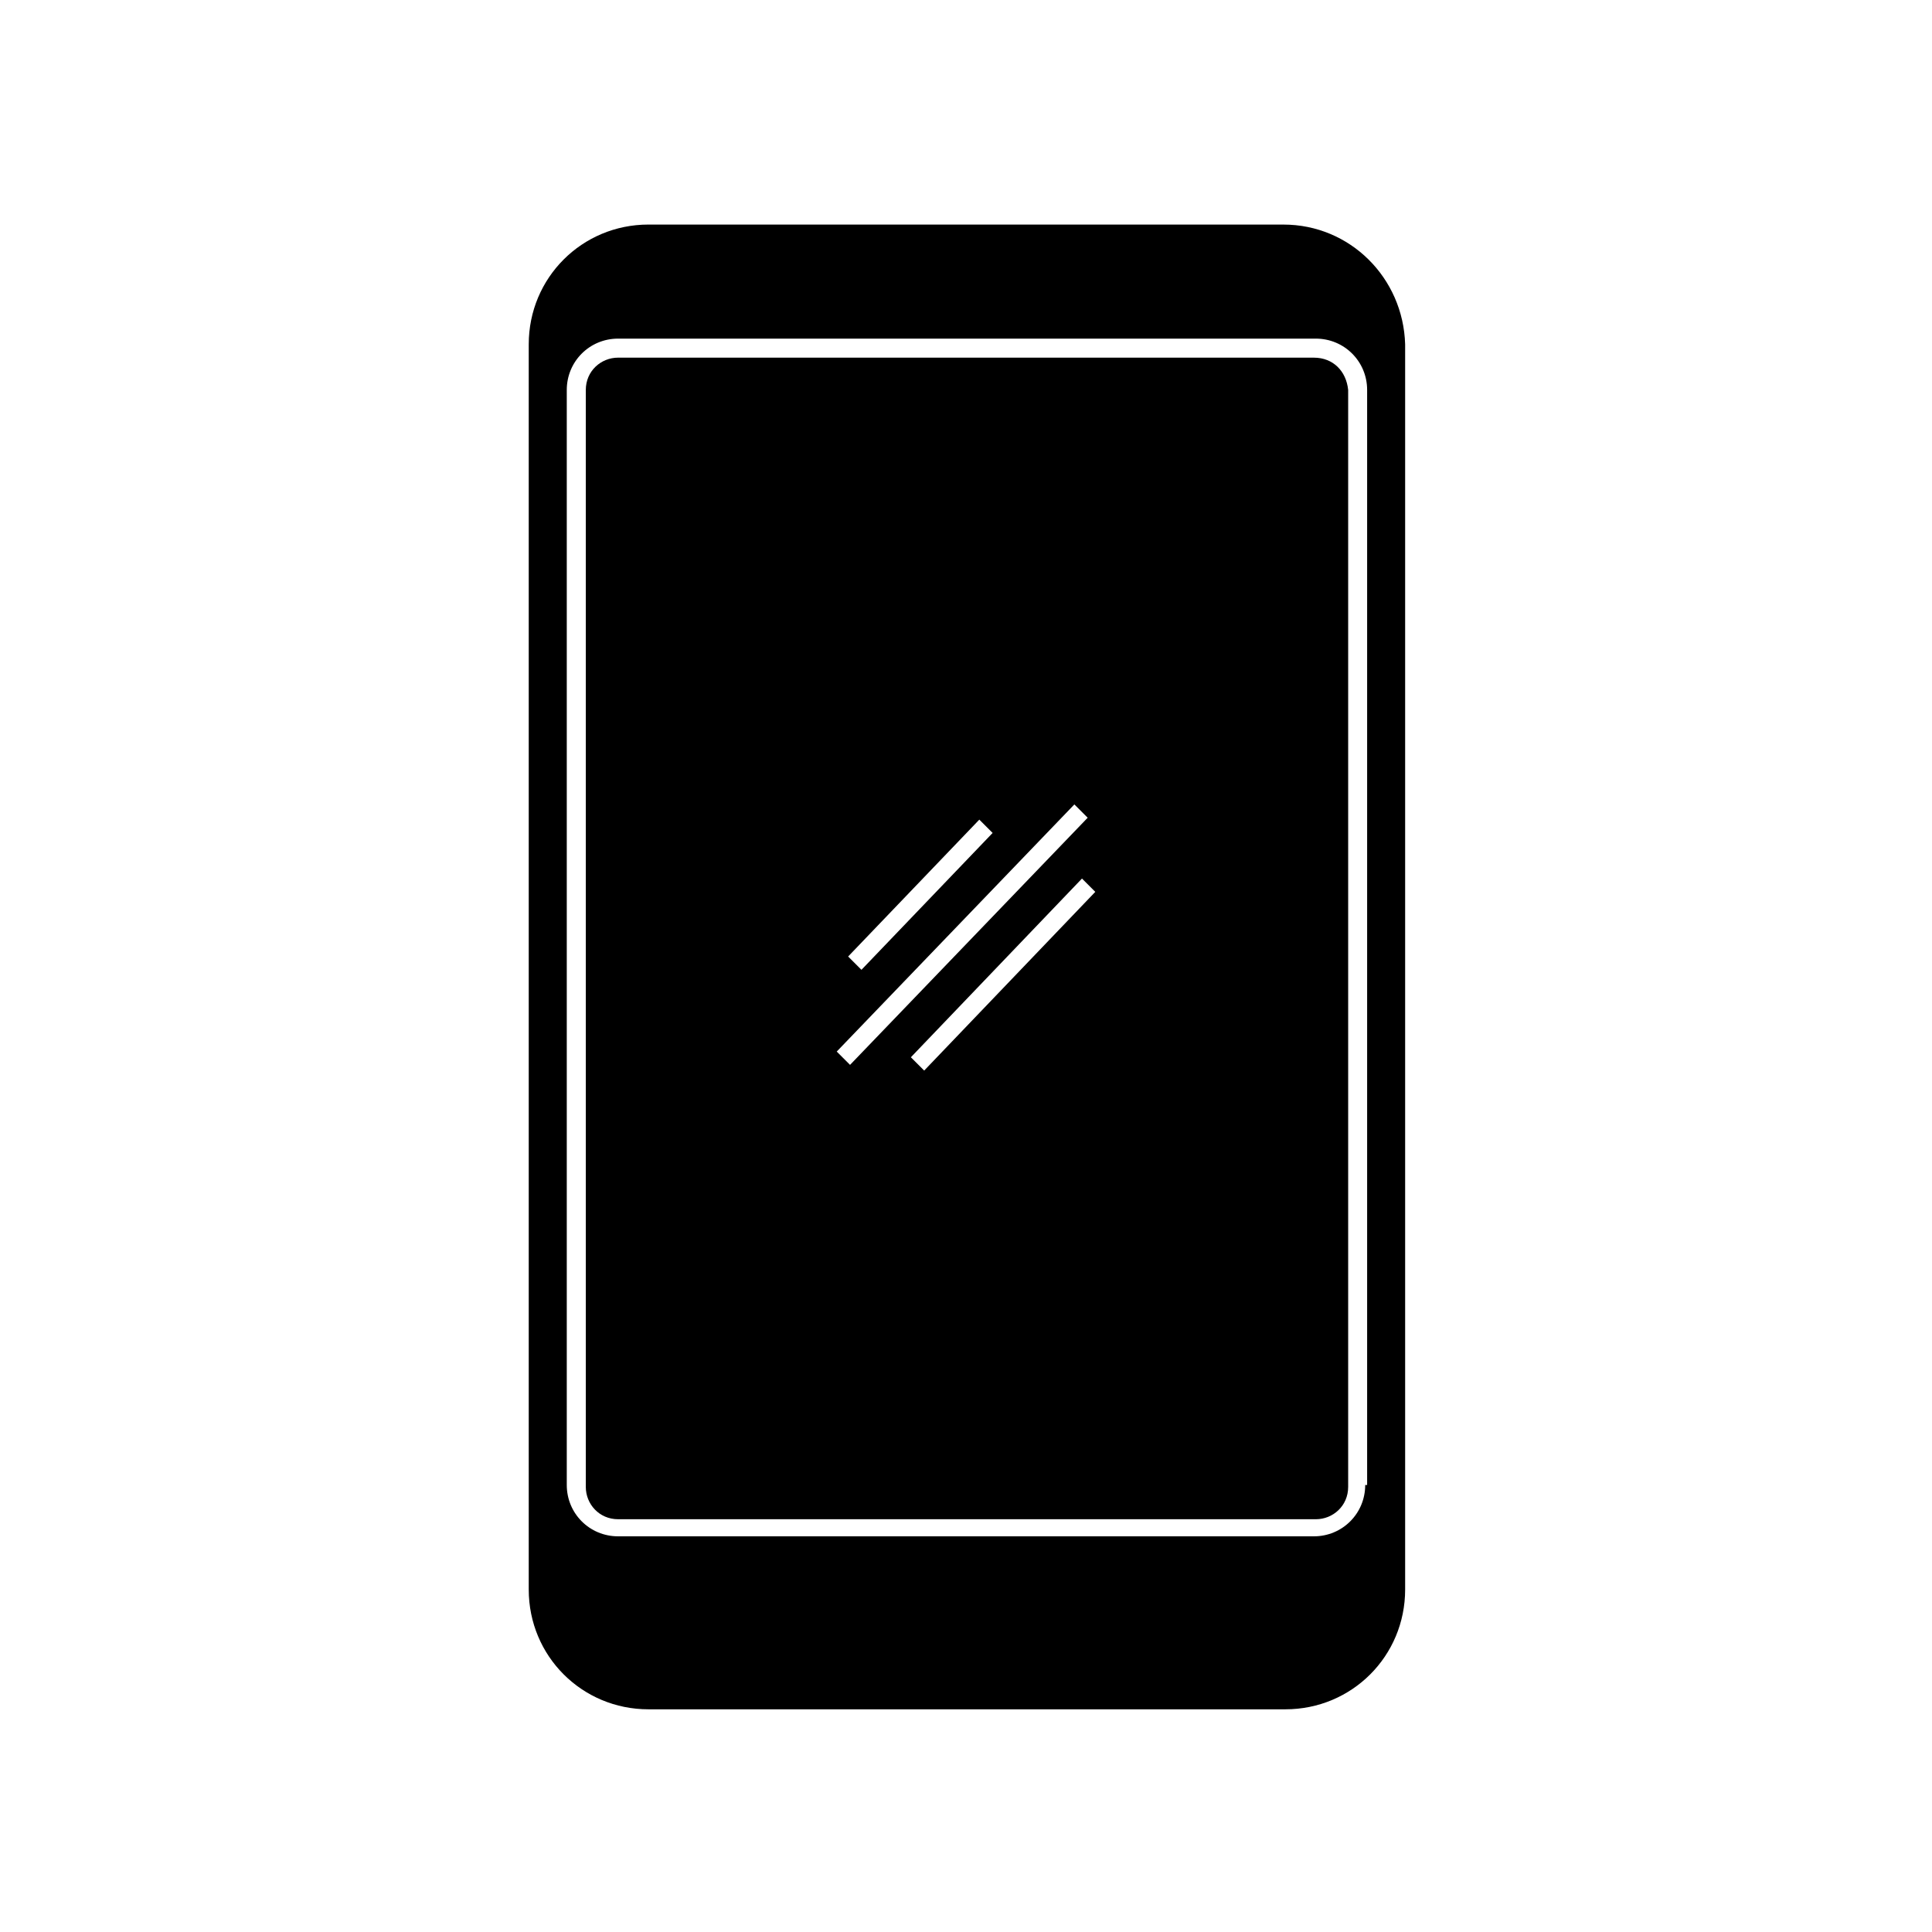 <?xml version="1.0" encoding="UTF-8"?>
<!-- The Best Svg Icon site in the world: iconSvg.co, Visit us! https://iconsvg.co -->
<svg fill="#000000" width="800px" height="800px" version="1.1" viewBox="144 144 512 512" xmlns="http://www.w3.org/2000/svg">
 <g>
  <path d="m484.13 203.51h-168.27c-17.633 0-31.738 14.105-31.738 31.738v330c0 17.633 14.105 31.738 31.738 31.738h168.78c17.633 0 31.738-14.105 31.738-31.738v-329.99c-0.504-17.633-14.609-31.742-32.246-31.742zm21.664 334.03c0 7.559-6.047 13.602-13.602 13.602h-184.39c-7.559 0-13.602-6.047-13.602-13.602v-290.2c0-7.559 6.047-13.602 13.602-13.602h184.9c7.559 0 13.602 6.047 13.602 13.602v290.2z"/>
  <path d="m492.2 238.78h-184.39c-4.535 0-8.566 3.527-8.566 8.566v290.7c0 4.535 3.527 8.566 8.566 8.566h184.9c4.535 0 8.566-3.527 8.566-8.566v-290.7c-0.504-5.039-4.031-8.562-9.07-8.562zm-88.672 122.43 3.527 3.527-34.762 36.273-3.527-3.527zm-37.785 61.465 62.977-65.496 3.527 3.527-62.977 65.496zm23.176 5.035-3.527-3.527 45.344-47.359 3.527 3.527z"/>
 </g>
</svg>